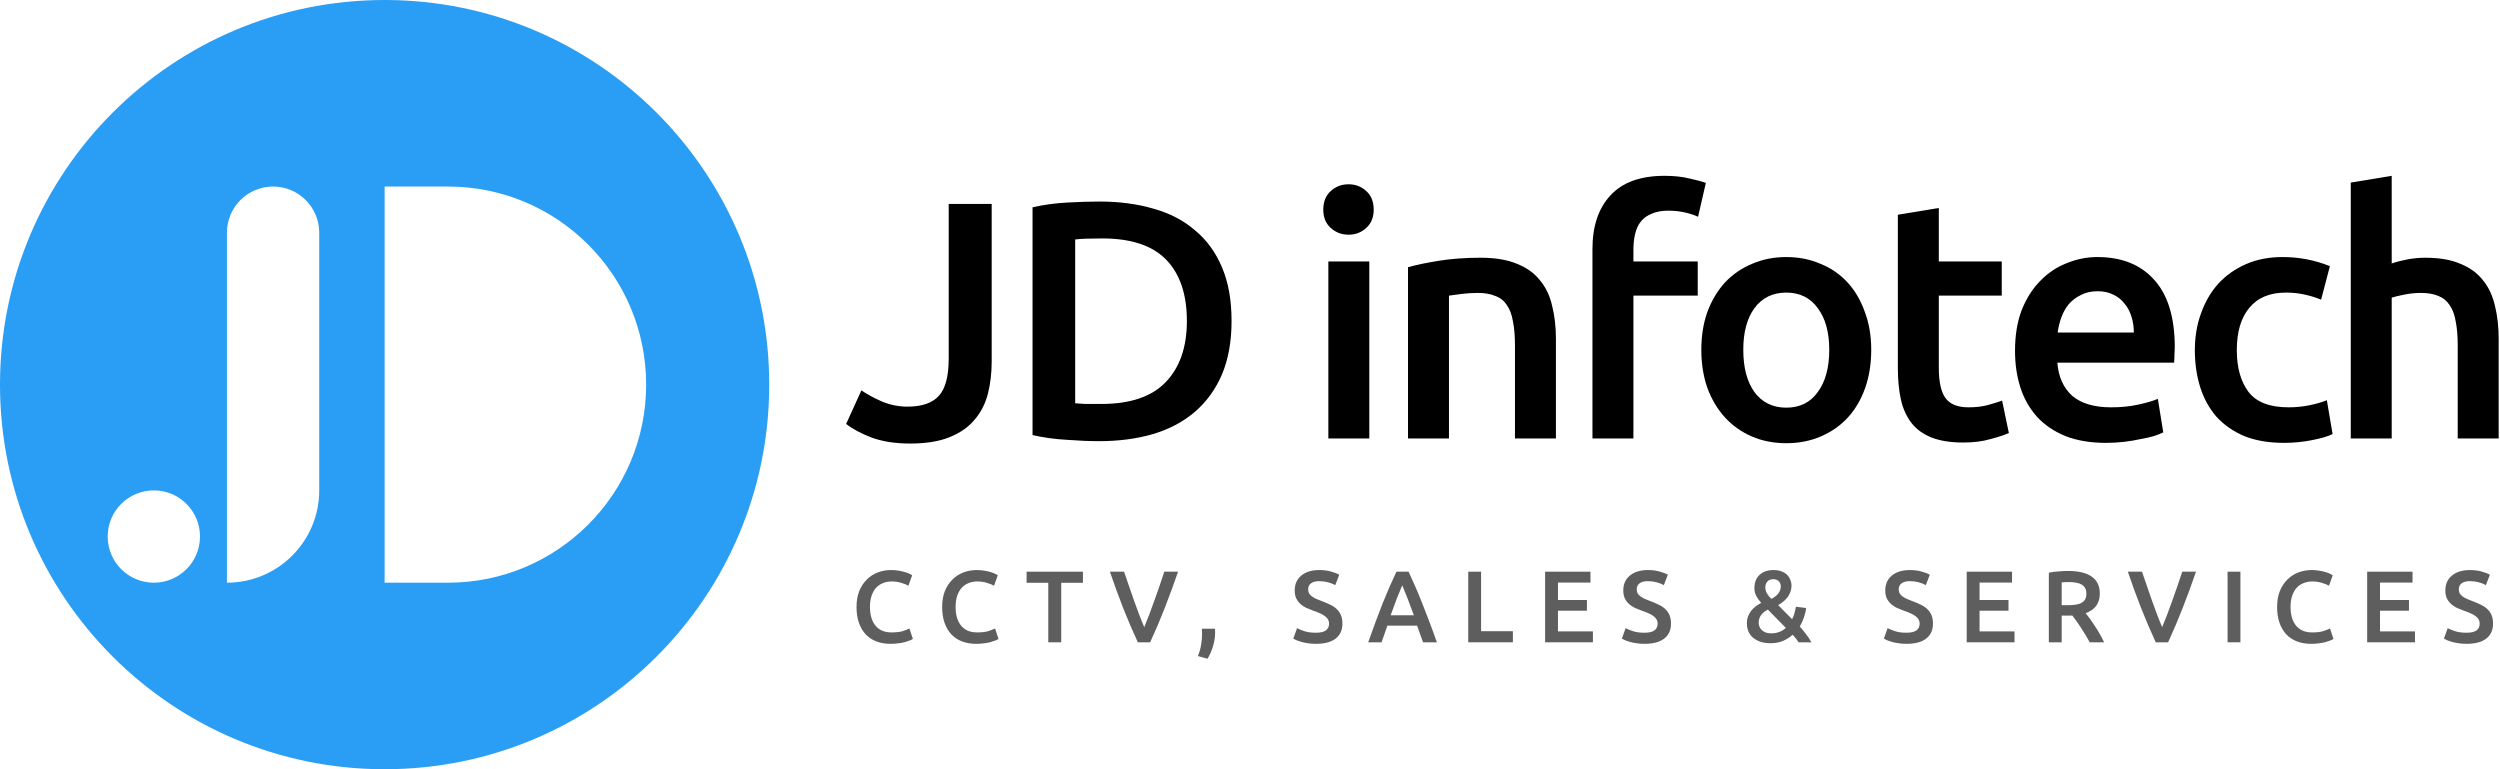 <svg width="1300" height="400" viewBox="0 0 1300 400" fill="none" xmlns="http://www.w3.org/2000/svg">
<path fill-rule="evenodd" clip-rule="evenodd" d="M200 0C310.457 0 400 89.543 400 200C400 310.457 310.457 400 200 400C89.543 400 0 310.457 0 200C0 89.543 89.543 0 200 0ZM118 121C118 107.745 128.745 97 142 97C155.255 97 166 107.745 166 121V255C166 281.51 144.51 303 118 303V121ZM56 279C56 265.745 66.745 255 80 255C93.255 255 104 265.745 104 279C104 292.255 93.255 303 80 303C66.745 303 56 292.255 56 279ZM233 97H200V303H233C289.885 303 336 256.885 336 200C336 143.115 289.885 97 233 97Z" fill="#2A9DF4"/>
<path d="M515.68 187.872C515.68 193.856 515.035 199.429 513.744 204.592C512.453 209.755 510.165 214.272 506.88 218.144C503.712 222.016 499.371 225.067 493.856 227.296C488.459 229.525 481.595 230.64 473.264 230.64C465.52 230.64 458.773 229.584 453.024 227.472C447.392 225.243 443.051 222.896 440 220.432L447.92 203.008C450.853 205.003 454.432 206.939 458.656 208.816C462.997 210.576 467.397 211.456 471.856 211.456C479.365 211.456 484.821 209.579 488.224 205.824C491.627 202.069 493.328 195.616 493.328 186.464V106.032H515.68V187.872Z" fill="black"/>
<path d="M559.098 209.696C560.389 209.813 562.09 209.931 564.202 210.048C566.314 210.048 569.189 210.048 572.826 210.048C587.728 210.048 598.816 206.293 606.09 198.784C613.482 191.157 617.178 180.539 617.178 166.928C617.178 153.083 613.6 142.464 606.442 135.072C599.285 127.68 588.197 123.984 573.178 123.984C566.608 123.984 561.914 124.16 559.098 124.512V209.696ZM640.41 166.928C640.41 177.488 638.768 186.699 635.482 194.56C632.197 202.304 627.504 208.816 621.402 214.096C615.418 219.259 608.144 223.131 599.578 225.712C591.13 228.176 581.744 229.408 571.418 229.408C566.49 229.408 560.917 229.173 554.698 228.704C548.48 228.352 542.554 227.531 536.922 226.24V107.792C542.554 106.501 548.538 105.68 554.874 105.328C561.21 104.976 566.842 104.8 571.77 104.8C581.978 104.8 591.306 106.032 599.754 108.496C608.202 110.843 615.418 114.597 621.402 119.76C627.504 124.805 632.197 131.259 635.482 139.12C638.768 146.864 640.41 156.133 640.41 166.928Z" fill="black"/>
<path d="M712.04 228H690.744V135.952H712.04V228ZM714.328 109.024C714.328 113.013 713.037 116.181 710.456 118.528C707.874 120.875 704.824 122.048 701.304 122.048C697.666 122.048 694.557 120.875 691.976 118.528C689.394 116.181 688.104 113.013 688.104 109.024C688.104 104.917 689.394 101.691 691.976 99.344C694.557 96.997 697.666 95.824 701.304 95.824C704.824 95.824 707.874 96.997 710.456 99.344C713.037 101.691 714.328 104.917 714.328 109.024Z" fill="black"/>
<path d="M732.168 138.944C736.275 137.771 741.614 136.656 748.184 135.6C754.755 134.544 762.03 134.016 770.008 134.016C777.518 134.016 783.795 135.072 788.84 137.184C793.886 139.179 797.875 142.053 800.808 145.808C803.859 149.445 805.971 153.904 807.144 159.184C808.435 164.347 809.08 170.037 809.08 176.256V228H787.784V179.6C787.784 174.672 787.432 170.507 786.728 167.104C786.142 163.584 785.086 160.768 783.56 158.656C782.152 156.427 780.158 154.843 777.576 153.904C775.112 152.848 772.062 152.32 768.424 152.32C765.726 152.32 762.91 152.496 759.976 152.848C757.043 153.2 754.872 153.493 753.464 153.728V228H732.168V138.944Z" fill="black"/>
<path d="M865.569 91.424C870.497 91.424 874.839 91.893 878.593 92.832C882.348 93.653 885.164 94.416 887.041 95.12L882.993 112.72C880.999 111.781 878.652 111.019 875.953 110.432C873.372 109.845 870.556 109.552 867.505 109.552C864.103 109.552 861.228 110.08 858.881 111.136C856.535 112.075 854.657 113.424 853.249 115.184C851.841 116.944 850.844 119.115 850.257 121.696C849.671 124.16 849.377 126.859 849.377 129.792V135.952H882.817V153.728H849.377V228H828.081V129.44C828.081 117.589 831.191 108.32 837.409 101.632C843.628 94.827 853.015 91.424 865.569 91.424Z" fill="black"/>
<path d="M973.039 181.888C973.039 189.163 971.983 195.792 969.871 201.776C967.759 207.76 964.767 212.864 960.895 217.088C957.023 221.312 952.33 224.597 946.815 226.944C941.418 229.291 935.434 230.464 928.863 230.464C922.293 230.464 916.309 229.291 910.911 226.944C905.514 224.597 900.879 221.312 897.007 217.088C893.135 212.864 890.085 207.76 887.855 201.776C885.743 195.792 884.687 189.163 884.687 181.888C884.687 174.613 885.743 168.043 887.855 162.176C890.085 156.192 893.135 151.088 897.007 146.864C900.997 142.64 905.69 139.413 911.087 137.184C916.485 134.837 922.41 133.664 928.863 133.664C935.317 133.664 941.242 134.837 946.639 137.184C952.154 139.413 956.847 142.64 960.719 146.864C964.591 151.088 967.583 156.192 969.695 162.176C971.925 168.043 973.039 174.613 973.039 181.888ZM951.215 181.888C951.215 172.736 949.221 165.52 945.231 160.24C941.359 154.843 935.903 152.144 928.863 152.144C921.823 152.144 916.309 154.843 912.319 160.24C908.447 165.52 906.511 172.736 906.511 181.888C906.511 191.157 908.447 198.491 912.319 203.888C916.309 209.285 921.823 211.984 928.863 211.984C935.903 211.984 941.359 209.285 945.231 203.888C949.221 198.491 951.215 191.157 951.215 181.888Z" fill="black"/>
<path d="M986.883 111.664L1008.18 108.144V135.952H1040.91V153.728H1008.18V191.216C1008.18 198.608 1009.35 203.888 1011.7 207.056C1014.05 210.224 1018.03 211.808 1023.67 211.808C1027.54 211.808 1030.94 211.397 1033.87 210.576C1036.93 209.755 1039.33 208.992 1041.09 208.288L1044.61 225.184C1042.15 226.24 1038.92 227.296 1034.93 228.352C1030.94 229.525 1026.25 230.112 1020.85 230.112C1014.28 230.112 1008.77 229.232 1004.31 227.472C999.965 225.712 996.504 223.189 993.923 219.904C991.342 216.501 989.523 212.453 988.467 207.76C987.411 202.949 986.883 197.493 986.883 191.392V111.664Z" fill="black"/>
<path d="M1047.81 182.416C1047.81 174.32 1048.98 167.221 1051.33 161.12C1053.79 155.019 1057.02 149.973 1061.01 145.984C1065 141.877 1069.58 138.827 1074.74 136.832C1079.9 134.72 1085.18 133.664 1090.58 133.664C1103.25 133.664 1113.11 137.595 1120.15 145.456C1127.3 153.317 1130.88 165.051 1130.88 180.656C1130.88 181.829 1130.82 183.179 1130.71 184.704C1130.71 186.112 1130.65 187.403 1130.53 188.576H1069.81C1070.4 195.968 1072.98 201.717 1077.55 205.824C1082.25 209.813 1088.99 211.808 1097.79 211.808C1102.96 211.808 1107.65 211.339 1111.87 210.4C1116.22 209.461 1119.62 208.464 1122.08 207.408L1124.9 224.832C1123.73 225.419 1122.08 226.064 1119.97 226.768C1117.98 227.355 1115.63 227.883 1112.93 228.352C1110.35 228.939 1107.53 229.408 1104.48 229.76C1101.43 230.112 1098.32 230.288 1095.15 230.288C1087.06 230.288 1080.02 229.115 1074.03 226.768C1068.05 224.304 1063.12 220.96 1059.25 216.736C1055.38 212.395 1052.5 207.349 1050.63 201.6C1048.75 195.733 1047.81 189.339 1047.81 182.416ZM1109.59 172.912C1109.59 169.979 1109.18 167.221 1108.35 164.64C1107.53 161.941 1106.3 159.653 1104.66 157.776C1103.13 155.781 1101.2 154.256 1098.85 153.2C1096.62 152.027 1093.92 151.44 1090.75 151.44C1087.47 151.44 1084.59 152.085 1082.13 153.376C1079.67 154.549 1077.55 156.133 1075.79 158.128C1074.15 160.123 1072.86 162.411 1071.92 164.992C1070.98 167.573 1070.34 170.213 1069.99 172.912H1109.59Z" fill="black"/>
<path d="M1141.32 182.064C1141.32 175.259 1142.37 168.923 1144.49 163.056C1146.6 157.072 1149.59 151.909 1153.46 147.568C1157.45 143.227 1162.26 139.824 1167.89 137.36C1173.53 134.896 1179.86 133.664 1186.9 133.664C1195.58 133.664 1203.8 135.248 1211.54 138.416L1206.97 155.84C1204.5 154.784 1201.69 153.904 1198.52 153.2C1195.47 152.496 1192.18 152.144 1188.66 152.144C1180.33 152.144 1173.99 154.784 1169.65 160.064C1165.31 165.227 1163.14 172.56 1163.14 182.064C1163.14 191.216 1165.19 198.491 1169.3 203.888C1173.41 209.168 1180.33 211.808 1190.07 211.808C1193.71 211.808 1197.29 211.456 1200.81 210.752C1204.33 210.048 1207.38 209.168 1209.96 208.112L1212.95 225.712C1210.6 226.885 1207.02 227.941 1202.21 228.88C1197.52 229.819 1192.65 230.288 1187.61 230.288C1179.74 230.288 1172.88 229.115 1167.01 226.768C1161.26 224.304 1156.45 220.96 1152.58 216.736C1148.83 212.395 1146.01 207.291 1144.13 201.424C1142.26 195.44 1141.32 188.987 1141.32 182.064Z" fill="black"/>
<path d="M1222.4 228V94.944L1243.69 91.424V137.008C1246.04 136.187 1248.74 135.483 1251.79 134.896C1254.96 134.309 1258.07 134.016 1261.12 134.016C1268.51 134.016 1274.61 135.072 1279.42 137.184C1284.35 139.179 1288.28 142.053 1291.21 145.808C1294.15 149.445 1296.2 153.845 1297.37 159.008C1298.66 164.171 1299.31 169.92 1299.31 176.256V228H1278.01V179.6C1278.01 174.672 1277.66 170.507 1276.96 167.104C1276.37 163.584 1275.31 160.768 1273.79 158.656C1272.38 156.427 1270.44 154.843 1267.98 153.904C1265.52 152.848 1262.47 152.32 1258.83 152.32C1256.01 152.32 1253.14 152.613 1250.2 153.2C1247.27 153.787 1245.1 154.315 1243.69 154.784V228H1222.4Z" fill="black"/>
<path d="M463.094 334.795C460.338 334.795 457.864 334.371 455.674 333.523C453.483 332.675 451.628 331.438 450.109 329.813C448.589 328.152 447.423 326.138 446.611 323.771C445.798 321.404 445.392 318.683 445.392 315.609C445.392 312.535 445.851 309.814 446.77 307.447C447.724 305.08 449.013 303.083 450.639 301.458C452.264 299.797 454.172 298.543 456.363 297.695C458.553 296.847 460.903 296.423 463.412 296.423C464.931 296.423 466.309 296.547 467.546 296.794C468.782 297.006 469.86 297.253 470.779 297.536C471.697 297.819 472.457 298.119 473.058 298.437C473.658 298.755 474.082 298.985 474.33 299.126L472.369 304.585C471.521 304.055 470.302 303.56 468.712 303.101C467.157 302.606 465.461 302.359 463.624 302.359C462.034 302.359 460.55 302.642 459.172 303.207C457.794 303.737 456.592 304.55 455.568 305.645C454.578 306.74 453.801 308.118 453.236 309.779C452.67 311.44 452.388 313.365 452.388 315.556C452.388 317.499 452.6 319.284 453.024 320.909C453.483 322.534 454.172 323.948 455.091 325.149C456.009 326.315 457.175 327.234 458.589 327.905C460.002 328.541 461.698 328.859 463.677 328.859C466.044 328.859 467.97 328.629 469.454 328.17C470.938 327.675 472.086 327.216 472.899 326.792L474.701 332.251C474.277 332.534 473.694 332.816 472.952 333.099C472.245 333.382 471.397 333.664 470.408 333.947C469.418 334.194 468.305 334.389 467.069 334.53C465.832 334.707 464.507 334.795 463.094 334.795Z" fill="#5E5E5E"/>
<path d="M507.62 334.795C504.864 334.795 502.391 334.371 500.2 333.523C498.009 332.675 496.154 331.438 494.635 329.813C493.116 328.152 491.95 326.138 491.137 323.771C490.324 321.404 489.918 318.683 489.918 315.609C489.918 312.535 490.377 309.814 491.296 307.447C492.25 305.08 493.54 303.083 495.165 301.458C496.79 299.797 498.698 298.543 500.889 297.695C503.08 296.847 505.429 296.423 507.938 296.423C509.457 296.423 510.835 296.547 512.072 296.794C513.309 297.006 514.386 297.253 515.305 297.536C516.224 297.819 516.983 298.119 517.584 298.437C518.185 298.755 518.609 298.985 518.856 299.126L516.895 304.585C516.047 304.055 514.828 303.56 513.238 303.101C511.683 302.606 509.987 302.359 508.15 302.359C506.56 302.359 505.076 302.642 503.698 303.207C502.32 303.737 501.119 304.55 500.094 305.645C499.105 306.74 498.327 308.118 497.762 309.779C497.197 311.44 496.914 313.365 496.914 315.556C496.914 317.499 497.126 319.284 497.55 320.909C498.009 322.534 498.698 323.948 499.617 325.149C500.536 326.315 501.702 327.234 503.115 327.905C504.528 328.541 506.224 328.859 508.203 328.859C510.57 328.859 512.496 328.629 513.98 328.17C515.464 327.675 516.612 327.216 517.425 326.792L519.227 332.251C518.803 332.534 518.22 332.816 517.478 333.099C516.771 333.382 515.923 333.664 514.934 333.947C513.945 334.194 512.832 334.389 511.595 334.53C510.358 334.707 509.033 334.795 507.62 334.795Z" fill="#5E5E5E"/>
<path d="M563.129 297.271V303.048H551.84V334H545.109V303.048H533.82V297.271H563.129Z" fill="#5E5E5E"/>
<path d="M591.67 334C589.02 328.276 586.459 322.287 583.985 316.033C581.547 309.779 579.268 303.525 577.148 297.271H584.515C585.363 299.744 586.229 302.271 587.112 304.85C587.996 307.429 588.879 309.973 589.762 312.482C590.646 314.955 591.529 317.358 592.412 319.69C593.296 322.022 594.161 324.16 595.009 326.103C595.822 324.16 596.67 322.04 597.553 319.743C598.437 317.411 599.32 314.991 600.203 312.482C601.122 309.973 602.023 307.429 602.906 304.85C603.79 302.271 604.638 299.744 605.45 297.271H612.605C610.45 303.525 608.153 309.779 605.715 316.033C603.277 322.287 600.733 328.276 598.083 334H591.67Z" fill="#5E5E5E"/>
<path d="M631.751 326.951C631.822 327.552 631.857 327.993 631.857 328.276C631.857 328.559 631.857 328.841 631.857 329.124C631.857 331.315 631.504 333.576 630.797 335.908C630.126 338.24 629.172 340.448 627.935 342.533L622.9 341.155C623.748 339.106 624.313 337.092 624.596 335.113C624.914 333.17 625.073 331.456 625.073 329.972C625.073 329.548 625.055 329.018 625.02 328.382C625.02 327.746 625.002 327.269 624.967 326.951H631.751Z" fill="#5E5E5E"/>
<path d="M684.22 329.018C686.622 329.018 688.371 328.612 689.467 327.799C690.562 326.986 691.11 325.838 691.11 324.354C691.11 323.471 690.915 322.711 690.527 322.075C690.173 321.439 689.643 320.874 688.937 320.379C688.265 319.849 687.435 319.372 686.446 318.948C685.456 318.489 684.326 318.047 683.054 317.623C681.782 317.164 680.545 316.669 679.344 316.139C678.178 315.574 677.135 314.885 676.217 314.072C675.333 313.259 674.609 312.288 674.044 311.157C673.514 310.026 673.249 308.666 673.249 307.076C673.249 303.755 674.397 301.158 676.694 299.285C678.99 297.377 682.117 296.423 686.075 296.423C688.371 296.423 690.403 296.688 692.17 297.218C693.972 297.713 695.385 298.26 696.41 298.861L694.343 304.267C693.141 303.596 691.816 303.083 690.368 302.73C688.954 302.377 687.488 302.2 685.969 302.2C684.167 302.2 682.753 302.571 681.729 303.313C680.739 304.055 680.245 305.097 680.245 306.44C680.245 307.253 680.404 307.959 680.722 308.56C681.075 309.125 681.552 309.638 682.153 310.097C682.789 310.556 683.513 310.98 684.326 311.369C685.174 311.758 686.092 312.129 687.082 312.482C688.813 313.118 690.35 313.772 691.693 314.443C693.071 315.079 694.219 315.856 695.138 316.775C696.092 317.658 696.816 318.718 697.311 319.955C697.805 321.156 698.053 322.623 698.053 324.354C698.053 327.675 696.869 330.255 694.502 332.092C692.17 333.894 688.742 334.795 684.22 334.795C682.7 334.795 681.305 334.689 680.033 334.477C678.796 334.3 677.683 334.071 676.694 333.788C675.74 333.505 674.909 333.223 674.203 332.94C673.496 332.622 672.931 332.339 672.507 332.092L674.468 326.633C675.422 327.163 676.711 327.693 678.337 328.223C679.962 328.753 681.923 329.018 684.22 329.018Z" fill="#5E5E5E"/>
<path d="M739.978 334C739.483 332.551 738.971 331.12 738.441 329.707C737.911 328.294 737.398 326.845 736.904 325.361H721.428C720.933 326.845 720.421 328.311 719.891 329.76C719.396 331.173 718.901 332.587 718.407 334H711.464C712.842 330.078 714.149 326.456 715.386 323.135C716.622 319.814 717.824 316.669 718.99 313.701C720.191 310.733 721.375 307.906 722.541 305.221C723.707 302.536 724.908 299.886 726.145 297.271H732.452C733.688 299.886 734.89 302.536 736.056 305.221C737.222 307.906 738.388 310.733 739.554 313.701C740.755 316.669 741.974 319.814 743.211 323.135C744.483 326.456 745.808 330.078 747.186 334H739.978ZM729.166 304.373C728.353 306.246 727.417 308.525 726.357 311.21C725.332 313.895 724.254 316.81 723.124 319.955H735.208C734.077 316.81 732.982 313.878 731.922 311.157C730.862 308.436 729.943 306.175 729.166 304.373Z" fill="#5E5E5E"/>
<path d="M786.702 328.223V334H763.488V297.271H770.166V328.223H786.702Z" fill="#5E5E5E"/>
<path d="M803.46 334V297.271H827.045V302.942H810.138V312.005H825.19V317.57H810.138V328.329H828.317V334H803.46Z" fill="#5E5E5E"/>
<path d="M855.078 329.018C857.481 329.018 859.23 328.612 860.325 327.799C861.421 326.986 861.968 325.838 861.968 324.354C861.968 323.471 861.774 322.711 861.385 322.075C861.032 321.439 860.502 320.874 859.795 320.379C859.124 319.849 858.294 319.372 857.304 318.948C856.315 318.489 855.184 318.047 853.912 317.623C852.64 317.164 851.404 316.669 850.202 316.139C849.036 315.574 847.994 314.885 847.075 314.072C846.192 313.259 845.468 312.288 844.902 311.157C844.372 310.026 844.107 308.666 844.107 307.076C844.107 303.755 845.256 301.158 847.552 299.285C849.849 297.377 852.976 296.423 856.933 296.423C859.23 296.423 861.262 296.688 863.028 297.218C864.83 297.713 866.244 298.26 867.268 298.861L865.201 304.267C864 303.596 862.675 303.083 861.226 302.73C859.813 302.377 858.347 302.2 856.827 302.2C855.025 302.2 853.612 302.571 852.587 303.313C851.598 304.055 851.103 305.097 851.103 306.44C851.103 307.253 851.262 307.959 851.58 308.56C851.934 309.125 852.411 309.638 853.011 310.097C853.647 310.556 854.372 310.98 855.184 311.369C856.032 311.758 856.951 312.129 857.94 312.482C859.672 313.118 861.209 313.772 862.551 314.443C863.929 315.079 865.078 315.856 865.996 316.775C866.95 317.658 867.675 318.718 868.169 319.955C868.664 321.156 868.911 322.623 868.911 324.354C868.911 327.675 867.728 330.255 865.36 332.092C863.028 333.894 859.601 334.795 855.078 334.795C853.559 334.795 852.163 334.689 850.891 334.477C849.655 334.3 848.542 334.071 847.552 333.788C846.598 333.505 845.768 333.223 845.061 332.94C844.355 332.622 843.789 332.339 843.365 332.092L845.326 326.633C846.28 327.163 847.57 327.693 849.195 328.223C850.821 328.753 852.782 329.018 855.078 329.018Z" fill="#5E5E5E"/>
<path d="M908.367 324.248C908.367 322.905 908.561 321.686 908.95 320.591C909.374 319.496 909.921 318.506 910.593 317.623C911.299 316.74 912.094 315.962 912.978 315.291C913.896 314.62 914.85 314.019 915.84 313.489C914.78 312.358 913.914 311.157 913.243 309.885C912.607 308.613 912.289 307.27 912.289 305.857C912.289 302.889 913.19 300.575 914.992 298.914C916.829 297.253 919.232 296.423 922.2 296.423C923.719 296.423 925.062 296.635 926.228 297.059C927.429 297.483 928.418 298.066 929.196 298.808C929.973 299.55 930.556 300.433 930.945 301.458C931.369 302.447 931.581 303.507 931.581 304.638C931.581 305.769 931.386 306.829 930.998 307.818C930.644 308.807 930.15 309.726 929.514 310.574C928.878 311.387 928.136 312.146 927.288 312.853C926.475 313.524 925.592 314.125 924.638 314.655L931.899 321.969C932.393 321.05 932.8 320.026 933.118 318.895C933.436 317.729 933.683 316.598 933.86 315.503L939.213 316.192C939.036 317.605 938.665 319.178 938.1 320.909C937.534 322.605 936.792 324.23 935.874 325.785C937.04 327.092 938.153 328.453 939.213 329.866C940.308 331.244 941.209 332.622 941.916 334H935.238C934.884 333.399 934.425 332.746 933.86 332.039C933.33 331.332 932.764 330.679 932.164 330.078C930.715 331.385 929.054 332.445 927.182 333.258C925.309 334.071 923.189 334.477 920.822 334.477C918.454 334.477 916.476 334.159 914.886 333.523C913.296 332.887 912.006 332.074 911.017 331.085C910.063 330.096 909.374 329 908.95 327.799C908.561 326.598 908.367 325.414 908.367 324.248ZM914.515 323.824C914.515 324.425 914.621 325.043 914.833 325.679C915.08 326.315 915.451 326.916 915.946 327.481C916.476 328.011 917.147 328.453 917.96 328.806C918.808 329.159 919.815 329.336 920.981 329.336C922.571 329.336 924.002 329.089 925.274 328.594C926.581 328.099 927.694 327.393 928.613 326.474L919.285 316.987C918.755 317.27 918.207 317.605 917.642 317.994C917.076 318.383 916.564 318.86 916.105 319.425C915.645 319.955 915.257 320.591 914.939 321.333C914.656 322.04 914.515 322.87 914.515 323.824ZM926.016 304.903C926.016 303.878 925.68 303.013 925.009 302.306C924.337 301.564 923.366 301.193 922.094 301.193C920.751 301.193 919.726 301.599 919.02 302.412C918.313 303.225 917.96 304.249 917.96 305.486C917.96 306.511 918.242 307.535 918.808 308.56C919.373 309.549 920.15 310.503 921.14 311.422C921.811 311.069 922.429 310.68 922.995 310.256C923.595 309.832 924.108 309.355 924.532 308.825C924.991 308.295 925.344 307.712 925.592 307.076C925.874 306.44 926.016 305.716 926.016 304.903Z" fill="#5E5E5E"/>
<path d="M991.311 329.018C993.714 329.018 995.463 328.612 996.558 327.799C997.653 326.986 998.201 325.838 998.201 324.354C998.201 323.471 998.007 322.711 997.618 322.075C997.265 321.439 996.735 320.874 996.028 320.379C995.357 319.849 994.526 319.372 993.537 318.948C992.548 318.489 991.417 318.047 990.145 317.623C988.873 317.164 987.636 316.669 986.435 316.139C985.269 315.574 984.227 314.885 983.308 314.072C982.425 313.259 981.7 312.288 981.135 311.157C980.605 310.026 980.34 308.666 980.34 307.076C980.34 303.755 981.488 301.158 983.785 299.285C986.082 297.377 989.209 296.423 993.166 296.423C995.463 296.423 997.494 296.688 999.261 297.218C1001.06 297.713 1002.48 298.26 1003.5 298.861L1001.43 304.267C1000.23 303.596 998.908 303.083 997.459 302.73C996.046 302.377 994.579 302.2 993.06 302.2C991.258 302.2 989.845 302.571 988.82 303.313C987.831 304.055 987.336 305.097 987.336 306.44C987.336 307.253 987.495 307.959 987.813 308.56C988.166 309.125 988.643 309.638 989.244 310.097C989.88 310.556 990.604 310.98 991.417 311.369C992.265 311.758 993.184 312.129 994.173 312.482C995.904 313.118 997.441 313.772 998.784 314.443C1000.16 315.079 1001.31 315.856 1002.23 316.775C1003.18 317.658 1003.91 318.718 1004.4 319.955C1004.9 321.156 1005.14 322.623 1005.14 324.354C1005.14 327.675 1003.96 330.255 1001.59 332.092C999.261 333.894 995.834 334.795 991.311 334.795C989.792 334.795 988.396 334.689 987.124 334.477C985.887 334.3 984.774 334.071 983.785 333.788C982.831 333.505 982.001 333.223 981.294 332.94C980.587 332.622 980.022 332.339 979.598 332.092L981.559 326.633C982.513 327.163 983.803 327.693 985.428 328.223C987.053 328.753 989.014 329.018 991.311 329.018Z" fill="#5E5E5E"/>
<path d="M1022.69 334V297.271H1046.27V302.942H1029.37V312.005H1044.42V317.57H1029.37V328.329H1047.55V334H1022.69Z" fill="#5E5E5E"/>
<path d="M1075.53 296.9C1080.83 296.9 1084.87 297.872 1087.66 299.815C1090.49 301.758 1091.9 304.726 1091.9 308.719C1091.9 313.701 1089.45 317.075 1084.54 318.842C1085.21 319.655 1085.97 320.644 1086.82 321.81C1087.66 322.976 1088.53 324.248 1089.41 325.626C1090.3 326.969 1091.14 328.364 1091.96 329.813C1092.77 331.226 1093.49 332.622 1094.13 334H1086.66C1085.99 332.728 1085.26 331.456 1084.48 330.184C1083.71 328.877 1082.91 327.622 1082.1 326.421C1081.32 325.184 1080.54 324.036 1079.77 322.976C1078.99 321.881 1078.27 320.909 1077.59 320.061C1077.1 320.096 1076.68 320.114 1076.32 320.114C1075.97 320.114 1075.63 320.114 1075.31 320.114H1072.08V334H1065.4V297.801C1067.03 297.448 1068.76 297.218 1070.6 297.112C1072.44 296.971 1074.08 296.9 1075.53 296.9ZM1076 302.677C1074.59 302.677 1073.28 302.73 1072.08 302.836V314.708H1075C1076.62 314.708 1078.05 314.62 1079.29 314.443C1080.53 314.266 1081.55 313.948 1082.36 313.489C1083.21 313.03 1083.85 312.411 1084.27 311.634C1084.7 310.857 1084.91 309.867 1084.91 308.666C1084.91 307.535 1084.7 306.581 1084.27 305.804C1083.85 305.027 1083.23 304.408 1082.42 303.949C1081.64 303.49 1080.7 303.172 1079.61 302.995C1078.51 302.783 1077.31 302.677 1076 302.677Z" fill="#5E5E5E"/>
<path d="M1120.99 334C1118.34 328.276 1115.78 322.287 1113.31 316.033C1110.87 309.779 1108.59 303.525 1106.47 297.271H1113.84C1114.69 299.744 1115.55 302.271 1116.44 304.85C1117.32 307.429 1118.2 309.973 1119.09 312.482C1119.97 314.955 1120.85 317.358 1121.74 319.69C1122.62 322.022 1123.48 324.16 1124.33 326.103C1125.15 324.16 1125.99 322.04 1126.88 319.743C1127.76 317.411 1128.64 314.991 1129.53 312.482C1130.45 309.973 1131.35 307.429 1132.23 304.85C1133.11 302.271 1133.96 299.744 1134.77 297.271H1141.93C1139.77 303.525 1137.48 309.779 1135.04 316.033C1132.6 322.287 1130.06 328.276 1127.41 334H1120.99Z" fill="#5E5E5E"/>
<path d="M1158.34 297.271H1165.02V334H1158.34V297.271Z" fill="#5E5E5E"/>
<path d="M1201.8 334.795C1199.04 334.795 1196.57 334.371 1194.38 333.523C1192.19 332.675 1190.33 331.438 1188.81 329.813C1187.29 328.152 1186.13 326.138 1185.31 323.771C1184.5 321.404 1184.1 318.683 1184.1 315.609C1184.1 312.535 1184.56 309.814 1185.47 307.447C1186.43 305.08 1187.72 303.083 1189.34 301.458C1190.97 299.797 1192.88 298.543 1195.07 297.695C1197.26 296.847 1199.61 296.423 1202.12 296.423C1203.64 296.423 1205.01 296.547 1206.25 296.794C1207.49 297.006 1208.56 297.253 1209.48 297.536C1210.4 297.819 1211.16 298.119 1211.76 298.437C1212.36 298.755 1212.79 298.985 1213.03 299.126L1211.07 304.585C1210.22 304.055 1209.01 303.56 1207.42 303.101C1205.86 302.606 1204.17 302.359 1202.33 302.359C1200.74 302.359 1199.25 302.642 1197.88 303.207C1196.5 303.737 1195.3 304.55 1194.27 305.645C1193.28 306.74 1192.51 308.118 1191.94 309.779C1191.37 311.44 1191.09 313.365 1191.09 315.556C1191.09 317.499 1191.3 319.284 1191.73 320.909C1192.19 322.534 1192.88 323.948 1193.79 325.149C1194.71 326.315 1195.88 327.234 1197.29 327.905C1198.71 328.541 1200.4 328.859 1202.38 328.859C1204.75 328.859 1206.67 328.629 1208.16 328.17C1209.64 327.675 1210.79 327.216 1211.6 326.792L1213.4 332.251C1212.98 332.534 1212.4 332.816 1211.66 333.099C1210.95 333.382 1210.1 333.664 1209.11 333.947C1208.12 334.194 1207.01 334.389 1205.77 334.53C1204.54 334.707 1203.21 334.795 1201.8 334.795Z" fill="#5E5E5E"/>
<path d="M1230.93 334V297.271H1254.52V302.942H1237.61V312.005H1252.66V317.57H1237.61V328.329H1255.79V334H1230.93Z" fill="#5E5E5E"/>
<path d="M1282.55 329.018C1284.95 329.018 1286.7 328.612 1287.8 327.799C1288.89 326.986 1289.44 325.838 1289.44 324.354C1289.44 323.471 1289.25 322.711 1288.86 322.075C1288.5 321.439 1287.97 320.874 1287.27 320.379C1286.6 319.849 1285.77 319.372 1284.78 318.948C1283.79 318.489 1282.66 318.047 1281.38 317.623C1280.11 317.164 1278.88 316.669 1277.67 316.139C1276.51 315.574 1275.47 314.885 1274.55 314.072C1273.66 313.259 1272.94 312.288 1272.37 311.157C1271.84 310.026 1271.58 308.666 1271.58 307.076C1271.58 303.755 1272.73 301.158 1275.02 299.285C1277.32 297.377 1280.45 296.423 1284.41 296.423C1286.7 296.423 1288.73 296.688 1290.5 297.218C1292.3 297.713 1293.72 298.26 1294.74 298.861L1292.67 304.267C1291.47 303.596 1290.15 303.083 1288.7 302.73C1287.28 302.377 1285.82 302.2 1284.3 302.2C1282.5 302.2 1281.08 302.571 1280.06 303.313C1279.07 304.055 1278.58 305.097 1278.58 306.44C1278.58 307.253 1278.73 307.959 1279.05 308.56C1279.41 309.125 1279.88 309.638 1280.48 310.097C1281.12 310.556 1281.84 310.98 1282.66 311.369C1283.5 311.758 1284.42 312.129 1285.41 312.482C1287.14 313.118 1288.68 313.772 1290.02 314.443C1291.4 315.079 1292.55 315.856 1293.47 316.775C1294.42 317.658 1295.15 318.718 1295.64 319.955C1296.14 321.156 1296.38 322.623 1296.38 324.354C1296.38 327.675 1295.2 330.255 1292.83 332.092C1290.5 333.894 1287.07 334.795 1282.55 334.795C1281.03 334.795 1279.64 334.689 1278.36 334.477C1277.13 334.3 1276.01 334.071 1275.02 333.788C1274.07 333.505 1273.24 333.223 1272.53 332.94C1271.83 332.622 1271.26 332.339 1270.84 332.092L1272.8 326.633C1273.75 327.163 1275.04 327.693 1276.67 328.223C1278.29 328.753 1280.25 329.018 1282.55 329.018Z" fill="#5E5E5E"/>
</svg>

